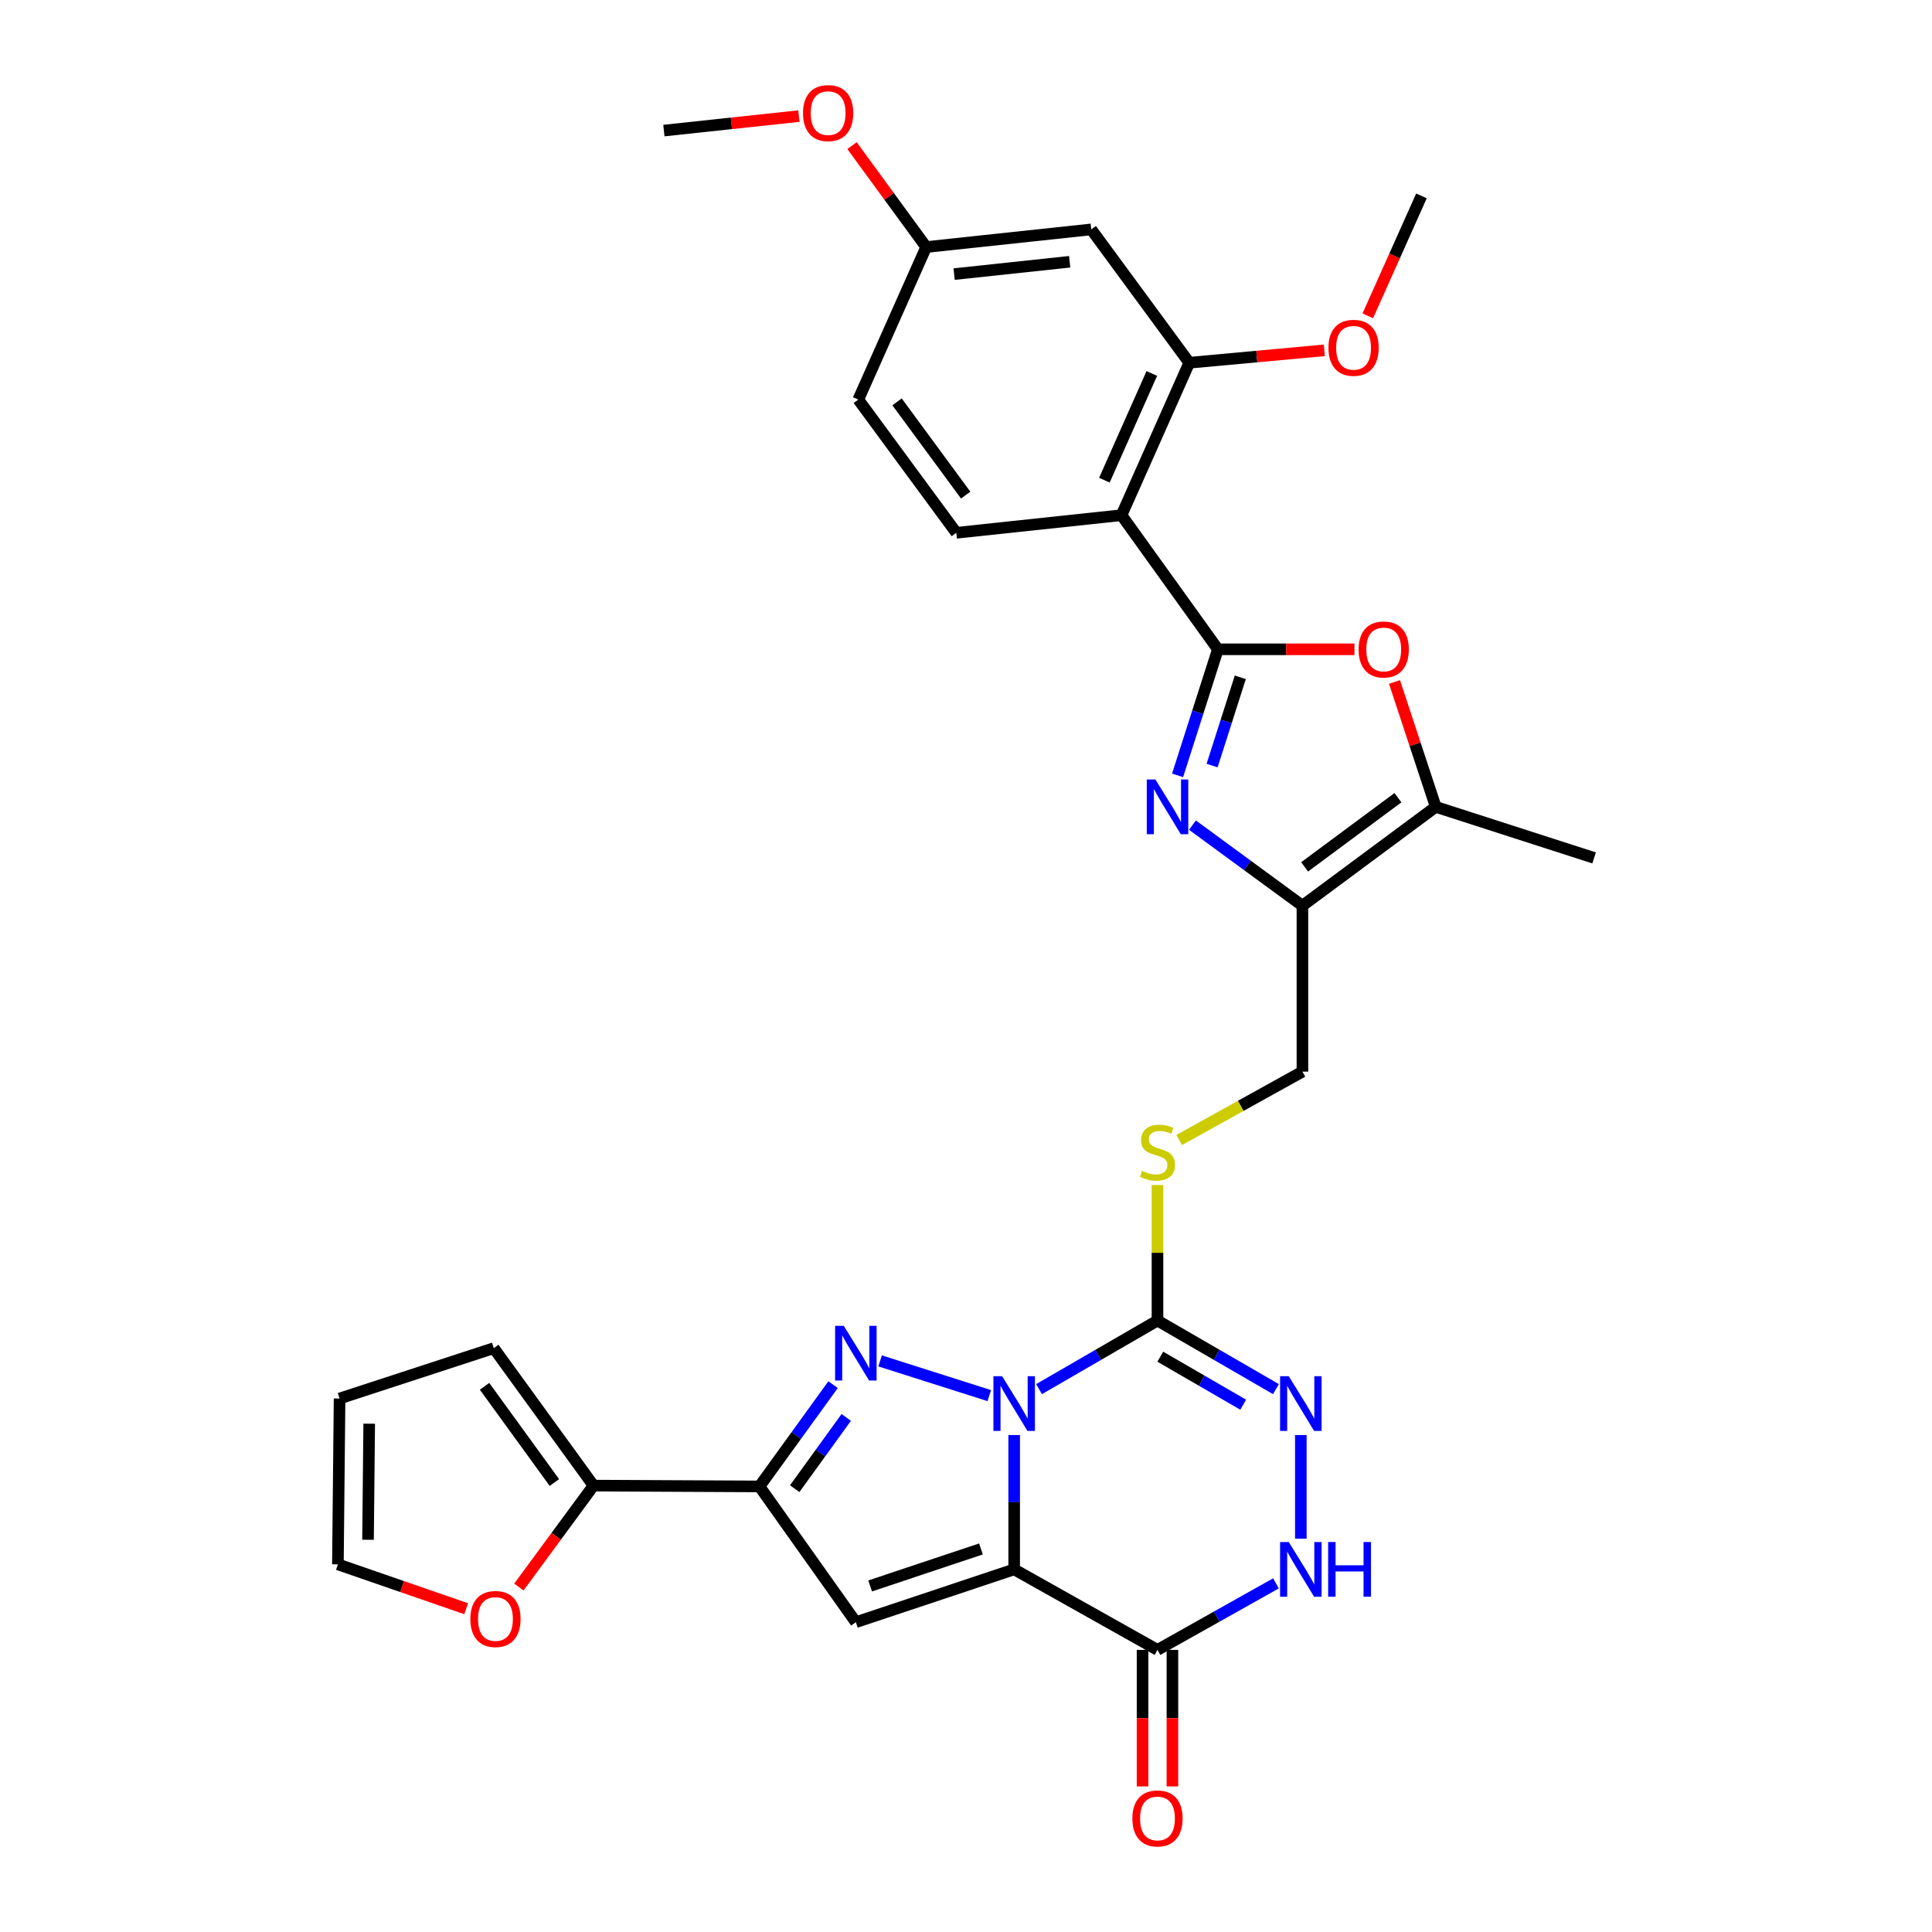 <?xml version='1.0' encoding='iso-8859-1'?>
<svg version='1.1' baseProfile='full'
              xmlns='http://www.w3.org/2000/svg'
                      xmlns:rdkit='http://www.rdkit.org/xml'
                      xmlns:xlink='http://www.w3.org/1999/xlink'
                  xml:space='preserve'
width='1000px' height='1000px' viewBox='0 0 1000 1000'>
<!-- END OF HEADER -->
<rect style='opacity:1.0;fill:#FFFFFF;stroke:none' width='1000' height='1000' x='0' y='0'> </rect>
<path class='bond-0' d='M 524.933,742.776 L 524.933,777.542' style='fill:none;fill-rule:evenodd;stroke:#0000FF;stroke-width:6px;stroke-linecap:butt;stroke-linejoin:miter;stroke-opacity:1' />
<path class='bond-0' d='M 524.933,777.542 L 524.933,812.308' style='fill:none;fill-rule:evenodd;stroke:#000000;stroke-width:6px;stroke-linecap:butt;stroke-linejoin:miter;stroke-opacity:1' />
<path class='bond-1' d='M 512.043,722.37 L 455.538,704.396' style='fill:none;fill-rule:evenodd;stroke:#0000FF;stroke-width:6px;stroke-linecap:butt;stroke-linejoin:miter;stroke-opacity:1' />
<path class='bond-3' d='M 537.816,719.01 L 568.464,701.261' style='fill:none;fill-rule:evenodd;stroke:#0000FF;stroke-width:6px;stroke-linecap:butt;stroke-linejoin:miter;stroke-opacity:1' />
<path class='bond-3' d='M 568.464,701.261 L 599.112,683.513' style='fill:none;fill-rule:evenodd;stroke:#000000;stroke-width:6px;stroke-linecap:butt;stroke-linejoin:miter;stroke-opacity:1' />
<path class='bond-4' d='M 524.933,812.308 L 442.987,839.647' style='fill:none;fill-rule:evenodd;stroke:#000000;stroke-width:6px;stroke-linecap:butt;stroke-linejoin:miter;stroke-opacity:1' />
<path class='bond-4' d='M 507.747,801.739 L 450.384,820.876' style='fill:none;fill-rule:evenodd;stroke:#000000;stroke-width:6px;stroke-linecap:butt;stroke-linejoin:miter;stroke-opacity:1' />
<path class='bond-7' d='M 524.933,812.308 L 599.112,853.977' style='fill:none;fill-rule:evenodd;stroke:#000000;stroke-width:6px;stroke-linecap:butt;stroke-linejoin:miter;stroke-opacity:1' />
<path class='bond-6' d='M 431.203,716.692 L 412.15,743.03' style='fill:none;fill-rule:evenodd;stroke:#0000FF;stroke-width:6px;stroke-linecap:butt;stroke-linejoin:miter;stroke-opacity:1' />
<path class='bond-6' d='M 412.15,743.03 L 393.096,769.368' style='fill:none;fill-rule:evenodd;stroke:#000000;stroke-width:6px;stroke-linecap:butt;stroke-linejoin:miter;stroke-opacity:1' />
<path class='bond-6' d='M 438.017,733.658 L 424.679,752.094' style='fill:none;fill-rule:evenodd;stroke:#0000FF;stroke-width:6px;stroke-linecap:butt;stroke-linejoin:miter;stroke-opacity:1' />
<path class='bond-6' d='M 424.679,752.094 L 411.342,770.531' style='fill:none;fill-rule:evenodd;stroke:#000000;stroke-width:6px;stroke-linecap:butt;stroke-linejoin:miter;stroke-opacity:1' />
<path class='bond-2' d='M 630.376,336.08 L 619.948,368.705' style='fill:none;fill-rule:evenodd;stroke:#000000;stroke-width:6px;stroke-linecap:butt;stroke-linejoin:miter;stroke-opacity:1' />
<path class='bond-2' d='M 619.948,368.705 L 609.52,401.33' style='fill:none;fill-rule:evenodd;stroke:#0000FF;stroke-width:6px;stroke-linecap:butt;stroke-linejoin:miter;stroke-opacity:1' />
<path class='bond-2' d='M 641.978,350.576 L 634.679,373.414' style='fill:none;fill-rule:evenodd;stroke:#000000;stroke-width:6px;stroke-linecap:butt;stroke-linejoin:miter;stroke-opacity:1' />
<path class='bond-2' d='M 634.679,373.414 L 627.379,396.251' style='fill:none;fill-rule:evenodd;stroke:#0000FF;stroke-width:6px;stroke-linecap:butt;stroke-linejoin:miter;stroke-opacity:1' />
<path class='bond-10' d='M 630.376,336.08 L 580.494,266.661' style='fill:none;fill-rule:evenodd;stroke:#000000;stroke-width:6px;stroke-linecap:butt;stroke-linejoin:miter;stroke-opacity:1' />
<path class='bond-35' d='M 630.376,336.08 L 665.718,336.08' style='fill:none;fill-rule:evenodd;stroke:#000000;stroke-width:6px;stroke-linecap:butt;stroke-linejoin:miter;stroke-opacity:1' />
<path class='bond-35' d='M 665.718,336.08 L 701.06,336.08' style='fill:none;fill-rule:evenodd;stroke:#FF0000;stroke-width:6px;stroke-linecap:butt;stroke-linejoin:miter;stroke-opacity:1' />
<path class='bond-8' d='M 599.112,683.513 L 629.768,701.262' style='fill:none;fill-rule:evenodd;stroke:#000000;stroke-width:6px;stroke-linecap:butt;stroke-linejoin:miter;stroke-opacity:1' />
<path class='bond-8' d='M 629.768,701.262 L 660.425,719.011' style='fill:none;fill-rule:evenodd;stroke:#0000FF;stroke-width:6px;stroke-linecap:butt;stroke-linejoin:miter;stroke-opacity:1' />
<path class='bond-8' d='M 600.56,702.221 L 622.02,714.645' style='fill:none;fill-rule:evenodd;stroke:#000000;stroke-width:6px;stroke-linecap:butt;stroke-linejoin:miter;stroke-opacity:1' />
<path class='bond-8' d='M 622.02,714.645 L 643.479,727.07' style='fill:none;fill-rule:evenodd;stroke:#0000FF;stroke-width:6px;stroke-linecap:butt;stroke-linejoin:miter;stroke-opacity:1' />
<path class='bond-16' d='M 599.112,683.513 L 599.112,648.437' style='fill:none;fill-rule:evenodd;stroke:#000000;stroke-width:6px;stroke-linecap:butt;stroke-linejoin:miter;stroke-opacity:1' />
<path class='bond-16' d='M 599.112,648.437 L 599.112,613.361' style='fill:none;fill-rule:evenodd;stroke:#CCCC00;stroke-width:6px;stroke-linecap:butt;stroke-linejoin:miter;stroke-opacity:1' />
<path class='bond-32' d='M 442.987,839.647 L 393.096,769.368' style='fill:none;fill-rule:evenodd;stroke:#000000;stroke-width:6px;stroke-linecap:butt;stroke-linejoin:miter;stroke-opacity:1' />
<path class='bond-5' d='M 617.214,427.086 L 645.673,447.94' style='fill:none;fill-rule:evenodd;stroke:#0000FF;stroke-width:6px;stroke-linecap:butt;stroke-linejoin:miter;stroke-opacity:1' />
<path class='bond-5' d='M 645.673,447.94 L 674.133,468.793' style='fill:none;fill-rule:evenodd;stroke:#000000;stroke-width:6px;stroke-linecap:butt;stroke-linejoin:miter;stroke-opacity:1' />
<path class='bond-14' d='M 393.096,769.368 L 307.206,768.947' style='fill:none;fill-rule:evenodd;stroke:#000000;stroke-width:6px;stroke-linecap:butt;stroke-linejoin:miter;stroke-opacity:1' />
<path class='bond-21' d='M 591.379,853.977 L 591.379,889.308' style='fill:none;fill-rule:evenodd;stroke:#000000;stroke-width:6px;stroke-linecap:butt;stroke-linejoin:miter;stroke-opacity:1' />
<path class='bond-21' d='M 591.379,889.308 L 591.379,924.639' style='fill:none;fill-rule:evenodd;stroke:#FF0000;stroke-width:6px;stroke-linecap:butt;stroke-linejoin:miter;stroke-opacity:1' />
<path class='bond-21' d='M 606.844,853.977 L 606.844,889.308' style='fill:none;fill-rule:evenodd;stroke:#000000;stroke-width:6px;stroke-linecap:butt;stroke-linejoin:miter;stroke-opacity:1' />
<path class='bond-21' d='M 606.844,889.308 L 606.844,924.639' style='fill:none;fill-rule:evenodd;stroke:#FF0000;stroke-width:6px;stroke-linecap:butt;stroke-linejoin:miter;stroke-opacity:1' />
<path class='bond-33' d='M 599.112,853.977 L 629.776,836.756' style='fill:none;fill-rule:evenodd;stroke:#000000;stroke-width:6px;stroke-linecap:butt;stroke-linejoin:miter;stroke-opacity:1' />
<path class='bond-33' d='M 629.776,836.756 L 660.441,819.535' style='fill:none;fill-rule:evenodd;stroke:#0000FF;stroke-width:6px;stroke-linecap:butt;stroke-linejoin:miter;stroke-opacity:1' />
<path class='bond-12' d='M 673.308,742.776 L 673.308,796.41' style='fill:none;fill-rule:evenodd;stroke:#0000FF;stroke-width:6px;stroke-linecap:butt;stroke-linejoin:miter;stroke-opacity:1' />
<path class='bond-9' d='M 674.133,468.793 L 674.133,554.674' style='fill:none;fill-rule:evenodd;stroke:#000000;stroke-width:6px;stroke-linecap:butt;stroke-linejoin:miter;stroke-opacity:1' />
<path class='bond-13' d='M 674.133,468.793 L 743.14,417.631' style='fill:none;fill-rule:evenodd;stroke:#000000;stroke-width:6px;stroke-linecap:butt;stroke-linejoin:miter;stroke-opacity:1' />
<path class='bond-13' d='M 675.274,448.696 L 723.579,412.882' style='fill:none;fill-rule:evenodd;stroke:#000000;stroke-width:6px;stroke-linecap:butt;stroke-linejoin:miter;stroke-opacity:1' />
<path class='bond-15' d='M 580.494,266.661 L 615.573,187.756' style='fill:none;fill-rule:evenodd;stroke:#000000;stroke-width:6px;stroke-linecap:butt;stroke-linejoin:miter;stroke-opacity:1' />
<path class='bond-15' d='M 571.625,248.542 L 596.18,193.309' style='fill:none;fill-rule:evenodd;stroke:#000000;stroke-width:6px;stroke-linecap:butt;stroke-linejoin:miter;stroke-opacity:1' />
<path class='bond-17' d='M 580.494,266.661 L 494.991,275.776' style='fill:none;fill-rule:evenodd;stroke:#000000;stroke-width:6px;stroke-linecap:butt;stroke-linejoin:miter;stroke-opacity:1' />
<path class='bond-11' d='M 721.79,352.987 L 732.465,385.309' style='fill:none;fill-rule:evenodd;stroke:#FF0000;stroke-width:6px;stroke-linecap:butt;stroke-linejoin:miter;stroke-opacity:1' />
<path class='bond-11' d='M 732.465,385.309 L 743.14,417.631' style='fill:none;fill-rule:evenodd;stroke:#000000;stroke-width:6px;stroke-linecap:butt;stroke-linejoin:miter;stroke-opacity:1' />
<path class='bond-28' d='M 743.14,417.631 L 825.103,444.05' style='fill:none;fill-rule:evenodd;stroke:#000000;stroke-width:6px;stroke-linecap:butt;stroke-linejoin:miter;stroke-opacity:1' />
<path class='bond-20' d='M 307.206,768.947 L 287.884,795.199' style='fill:none;fill-rule:evenodd;stroke:#000000;stroke-width:6px;stroke-linecap:butt;stroke-linejoin:miter;stroke-opacity:1' />
<path class='bond-20' d='M 287.884,795.199 L 268.563,821.45' style='fill:none;fill-rule:evenodd;stroke:#FF0000;stroke-width:6px;stroke-linecap:butt;stroke-linejoin:miter;stroke-opacity:1' />
<path class='bond-22' d='M 307.206,768.947 L 255.58,697.8' style='fill:none;fill-rule:evenodd;stroke:#000000;stroke-width:6px;stroke-linecap:butt;stroke-linejoin:miter;stroke-opacity:1' />
<path class='bond-22' d='M 286.946,767.357 L 250.807,717.555' style='fill:none;fill-rule:evenodd;stroke:#000000;stroke-width:6px;stroke-linecap:butt;stroke-linejoin:miter;stroke-opacity:1' />
<path class='bond-18' d='M 615.573,187.756 L 564.832,118.74' style='fill:none;fill-rule:evenodd;stroke:#000000;stroke-width:6px;stroke-linecap:butt;stroke-linejoin:miter;stroke-opacity:1' />
<path class='bond-27' d='M 615.573,187.756 L 650.521,184.543' style='fill:none;fill-rule:evenodd;stroke:#000000;stroke-width:6px;stroke-linecap:butt;stroke-linejoin:miter;stroke-opacity:1' />
<path class='bond-27' d='M 650.521,184.543 L 685.469,181.329' style='fill:none;fill-rule:evenodd;stroke:#FF0000;stroke-width:6px;stroke-linecap:butt;stroke-linejoin:miter;stroke-opacity:1' />
<path class='bond-19' d='M 610.337,590.072 L 642.235,572.373' style='fill:none;fill-rule:evenodd;stroke:#CCCC00;stroke-width:6px;stroke-linecap:butt;stroke-linejoin:miter;stroke-opacity:1' />
<path class='bond-19' d='M 642.235,572.373 L 674.133,554.674' style='fill:none;fill-rule:evenodd;stroke:#000000;stroke-width:6px;stroke-linecap:butt;stroke-linejoin:miter;stroke-opacity:1' />
<path class='bond-26' d='M 494.991,275.776 L 444.25,206.829' style='fill:none;fill-rule:evenodd;stroke:#000000;stroke-width:6px;stroke-linecap:butt;stroke-linejoin:miter;stroke-opacity:1' />
<path class='bond-26' d='M 499.835,256.268 L 464.316,208.005' style='fill:none;fill-rule:evenodd;stroke:#000000;stroke-width:6px;stroke-linecap:butt;stroke-linejoin:miter;stroke-opacity:1' />
<path class='bond-36' d='M 564.832,118.74 L 479.398,127.873' style='fill:none;fill-rule:evenodd;stroke:#000000;stroke-width:6px;stroke-linecap:butt;stroke-linejoin:miter;stroke-opacity:1' />
<path class='bond-36' d='M 553.66,135.487 L 493.856,141.88' style='fill:none;fill-rule:evenodd;stroke:#000000;stroke-width:6px;stroke-linecap:butt;stroke-linejoin:miter;stroke-opacity:1' />
<path class='bond-23' d='M 241.29,832.669 L 208.093,821.187' style='fill:none;fill-rule:evenodd;stroke:#FF0000;stroke-width:6px;stroke-linecap:butt;stroke-linejoin:miter;stroke-opacity:1' />
<path class='bond-23' d='M 208.093,821.187 L 174.897,809.705' style='fill:none;fill-rule:evenodd;stroke:#000000;stroke-width:6px;stroke-linecap:butt;stroke-linejoin:miter;stroke-opacity:1' />
<path class='bond-24' d='M 255.58,697.8 L 175.764,723.867' style='fill:none;fill-rule:evenodd;stroke:#000000;stroke-width:6px;stroke-linecap:butt;stroke-linejoin:miter;stroke-opacity:1' />
<path class='bond-34' d='M 174.897,809.705 L 175.764,723.867' style='fill:none;fill-rule:evenodd;stroke:#000000;stroke-width:6px;stroke-linecap:butt;stroke-linejoin:miter;stroke-opacity:1' />
<path class='bond-34' d='M 190.491,796.986 L 191.098,736.899' style='fill:none;fill-rule:evenodd;stroke:#000000;stroke-width:6px;stroke-linecap:butt;stroke-linejoin:miter;stroke-opacity:1' />
<path class='bond-25' d='M 479.398,127.873 L 444.25,206.829' style='fill:none;fill-rule:evenodd;stroke:#000000;stroke-width:6px;stroke-linecap:butt;stroke-linejoin:miter;stroke-opacity:1' />
<path class='bond-29' d='M 479.398,127.873 L 460.201,101.622' style='fill:none;fill-rule:evenodd;stroke:#000000;stroke-width:6px;stroke-linecap:butt;stroke-linejoin:miter;stroke-opacity:1' />
<path class='bond-29' d='M 460.201,101.622 L 441.005,75.372' style='fill:none;fill-rule:evenodd;stroke:#FF0000;stroke-width:6px;stroke-linecap:butt;stroke-linejoin:miter;stroke-opacity:1' />
<path class='bond-30' d='M 707.973,163.466 L 721.858,132.43' style='fill:none;fill-rule:evenodd;stroke:#FF0000;stroke-width:6px;stroke-linecap:butt;stroke-linejoin:miter;stroke-opacity:1' />
<path class='bond-30' d='M 721.858,132.43 L 735.743,101.394' style='fill:none;fill-rule:evenodd;stroke:#000000;stroke-width:6px;stroke-linecap:butt;stroke-linejoin:miter;stroke-opacity:1' />
<path class='bond-31' d='M 413.501,60.087 L 378.563,63.837' style='fill:none;fill-rule:evenodd;stroke:#FF0000;stroke-width:6px;stroke-linecap:butt;stroke-linejoin:miter;stroke-opacity:1' />
<path class='bond-31' d='M 378.563,63.837 L 343.626,67.586' style='fill:none;fill-rule:evenodd;stroke:#000000;stroke-width:6px;stroke-linecap:butt;stroke-linejoin:miter;stroke-opacity:1' />
<path  class='atom-0' d='M 518.673 712.31
L 527.953 727.31
Q 528.873 728.79, 530.353 731.47
Q 531.833 734.15, 531.913 734.31
L 531.913 712.31
L 535.673 712.31
L 535.673 740.63
L 531.793 740.63
L 521.833 724.23
Q 520.673 722.31, 519.433 720.11
Q 518.233 717.91, 517.873 717.23
L 517.873 740.63
L 514.193 740.63
L 514.193 712.31
L 518.673 712.31
' fill='#0000FF'/>
<path  class='atom-2' d='M 436.727 686.244
L 446.007 701.244
Q 446.927 702.724, 448.407 705.404
Q 449.887 708.084, 449.967 708.244
L 449.967 686.244
L 453.727 686.244
L 453.727 714.564
L 449.847 714.564
L 439.887 698.164
Q 438.727 696.244, 437.487 694.044
Q 436.287 691.844, 435.927 691.164
L 435.927 714.564
L 432.247 714.564
L 432.247 686.244
L 436.727 686.244
' fill='#0000FF'/>
<path  class='atom-6' d='M 598.05 403.471
L 607.33 418.471
Q 608.25 419.951, 609.73 422.631
Q 611.21 425.311, 611.29 425.471
L 611.29 403.471
L 615.05 403.471
L 615.05 431.791
L 611.17 431.791
L 601.21 415.391
Q 600.05 413.471, 598.81 411.271
Q 597.61 409.071, 597.25 408.391
L 597.25 431.791
L 593.57 431.791
L 593.57 403.471
L 598.05 403.471
' fill='#0000FF'/>
<path  class='atom-9' d='M 667.048 712.31
L 676.328 727.31
Q 677.248 728.79, 678.728 731.47
Q 680.208 734.15, 680.288 734.31
L 680.288 712.31
L 684.048 712.31
L 684.048 740.63
L 680.168 740.63
L 670.208 724.23
Q 669.048 722.31, 667.808 720.11
Q 666.608 717.91, 666.248 717.23
L 666.248 740.63
L 662.568 740.63
L 662.568 712.31
L 667.048 712.31
' fill='#0000FF'/>
<path  class='atom-12' d='M 703.206 336.16
Q 703.206 329.36, 706.566 325.56
Q 709.926 321.76, 716.206 321.76
Q 722.486 321.76, 725.846 325.56
Q 729.206 329.36, 729.206 336.16
Q 729.206 343.04, 725.806 346.96
Q 722.406 350.84, 716.206 350.84
Q 709.966 350.84, 706.566 346.96
Q 703.206 343.08, 703.206 336.16
M 716.206 347.64
Q 720.526 347.64, 722.846 344.76
Q 725.206 341.84, 725.206 336.16
Q 725.206 330.6, 722.846 327.8
Q 720.526 324.96, 716.206 324.96
Q 711.886 324.96, 709.526 327.76
Q 707.206 330.56, 707.206 336.16
Q 707.206 341.88, 709.526 344.76
Q 711.886 347.64, 716.206 347.64
' fill='#FF0000'/>
<path  class='atom-13' d='M 667.048 798.148
L 676.328 813.148
Q 677.248 814.628, 678.728 817.308
Q 680.208 819.988, 680.288 820.148
L 680.288 798.148
L 684.048 798.148
L 684.048 826.468
L 680.168 826.468
L 670.208 810.068
Q 669.048 808.148, 667.808 805.948
Q 666.608 803.748, 666.248 803.068
L 666.248 826.468
L 662.568 826.468
L 662.568 798.148
L 667.048 798.148
' fill='#0000FF'/>
<path  class='atom-13' d='M 687.448 798.148
L 691.288 798.148
L 691.288 810.188
L 705.768 810.188
L 705.768 798.148
L 709.608 798.148
L 709.608 826.468
L 705.768 826.468
L 705.768 813.388
L 691.288 813.388
L 691.288 826.468
L 687.448 826.468
L 687.448 798.148
' fill='#0000FF'/>
<path  class='atom-17' d='M 591.112 606.02
Q 591.432 606.14, 592.752 606.7
Q 594.072 607.26, 595.512 607.62
Q 596.992 607.94, 598.432 607.94
Q 601.112 607.94, 602.672 606.66
Q 604.232 605.34, 604.232 603.06
Q 604.232 601.5, 603.432 600.54
Q 602.672 599.58, 601.472 599.06
Q 600.272 598.54, 598.272 597.94
Q 595.752 597.18, 594.232 596.46
Q 592.752 595.74, 591.672 594.22
Q 590.632 592.7, 590.632 590.14
Q 590.632 586.58, 593.032 584.38
Q 595.472 582.18, 600.272 582.18
Q 603.552 582.18, 607.272 583.74
L 606.352 586.82
Q 602.952 585.42, 600.392 585.42
Q 597.632 585.42, 596.112 586.58
Q 594.592 587.7, 594.632 589.66
Q 594.632 591.18, 595.392 592.1
Q 596.192 593.02, 597.312 593.54
Q 598.472 594.06, 600.392 594.66
Q 602.952 595.46, 604.472 596.26
Q 605.992 597.06, 607.072 598.7
Q 608.192 600.3, 608.192 603.06
Q 608.192 606.98, 605.552 609.1
Q 602.952 611.18, 598.592 611.18
Q 596.072 611.18, 594.152 610.62
Q 592.272 610.1, 590.032 609.18
L 591.112 606.02
' fill='#CCCC00'/>
<path  class='atom-21' d='M 243.447 837.991
Q 243.447 831.191, 246.807 827.391
Q 250.167 823.591, 256.447 823.591
Q 262.727 823.591, 266.087 827.391
Q 269.447 831.191, 269.447 837.991
Q 269.447 844.871, 266.047 848.791
Q 262.647 852.671, 256.447 852.671
Q 250.207 852.671, 246.807 848.791
Q 243.447 844.911, 243.447 837.991
M 256.447 849.471
Q 260.767 849.471, 263.087 846.591
Q 265.447 843.671, 265.447 837.991
Q 265.447 832.431, 263.087 829.631
Q 260.767 826.791, 256.447 826.791
Q 252.127 826.791, 249.767 829.591
Q 247.447 832.391, 247.447 837.991
Q 247.447 843.711, 249.767 846.591
Q 252.127 849.471, 256.447 849.471
' fill='#FF0000'/>
<path  class='atom-22' d='M 586.112 941.218
Q 586.112 934.418, 589.472 930.618
Q 592.832 926.818, 599.112 926.818
Q 605.392 926.818, 608.752 930.618
Q 612.112 934.418, 612.112 941.218
Q 612.112 948.098, 608.712 952.018
Q 605.312 955.898, 599.112 955.898
Q 592.872 955.898, 589.472 952.018
Q 586.112 948.138, 586.112 941.218
M 599.112 952.698
Q 603.432 952.698, 605.752 949.818
Q 608.112 946.898, 608.112 941.218
Q 608.112 935.658, 605.752 932.858
Q 603.432 930.018, 599.112 930.018
Q 594.792 930.018, 592.432 932.818
Q 590.112 935.618, 590.112 941.218
Q 590.112 946.938, 592.432 949.818
Q 594.792 952.698, 599.112 952.698
' fill='#FF0000'/>
<path  class='atom-28' d='M 687.604 180.018
Q 687.604 173.218, 690.964 169.418
Q 694.324 165.618, 700.604 165.618
Q 706.884 165.618, 710.244 169.418
Q 713.604 173.218, 713.604 180.018
Q 713.604 186.898, 710.204 190.818
Q 706.804 194.698, 700.604 194.698
Q 694.364 194.698, 690.964 190.818
Q 687.604 186.938, 687.604 180.018
M 700.604 191.498
Q 704.924 191.498, 707.244 188.618
Q 709.604 185.698, 709.604 180.018
Q 709.604 174.458, 707.244 171.658
Q 704.924 168.818, 700.604 168.818
Q 696.284 168.818, 693.924 171.618
Q 691.604 174.418, 691.604 180.018
Q 691.604 185.738, 693.924 188.618
Q 696.284 191.498, 700.604 191.498
' fill='#FF0000'/>
<path  class='atom-30' d='M 415.639 58.542
Q 415.639 51.742, 418.999 47.942
Q 422.359 44.142, 428.639 44.142
Q 434.919 44.142, 438.279 47.942
Q 441.639 51.742, 441.639 58.542
Q 441.639 65.422, 438.239 69.342
Q 434.839 73.222, 428.639 73.222
Q 422.399 73.222, 418.999 69.342
Q 415.639 65.462, 415.639 58.542
M 428.639 70.022
Q 432.959 70.022, 435.279 67.142
Q 437.639 64.222, 437.639 58.542
Q 437.639 52.982, 435.279 50.182
Q 432.959 47.342, 428.639 47.342
Q 424.319 47.342, 421.959 50.142
Q 419.639 52.942, 419.639 58.542
Q 419.639 64.262, 421.959 67.142
Q 424.319 70.022, 428.639 70.022
' fill='#FF0000'/>
</svg>
